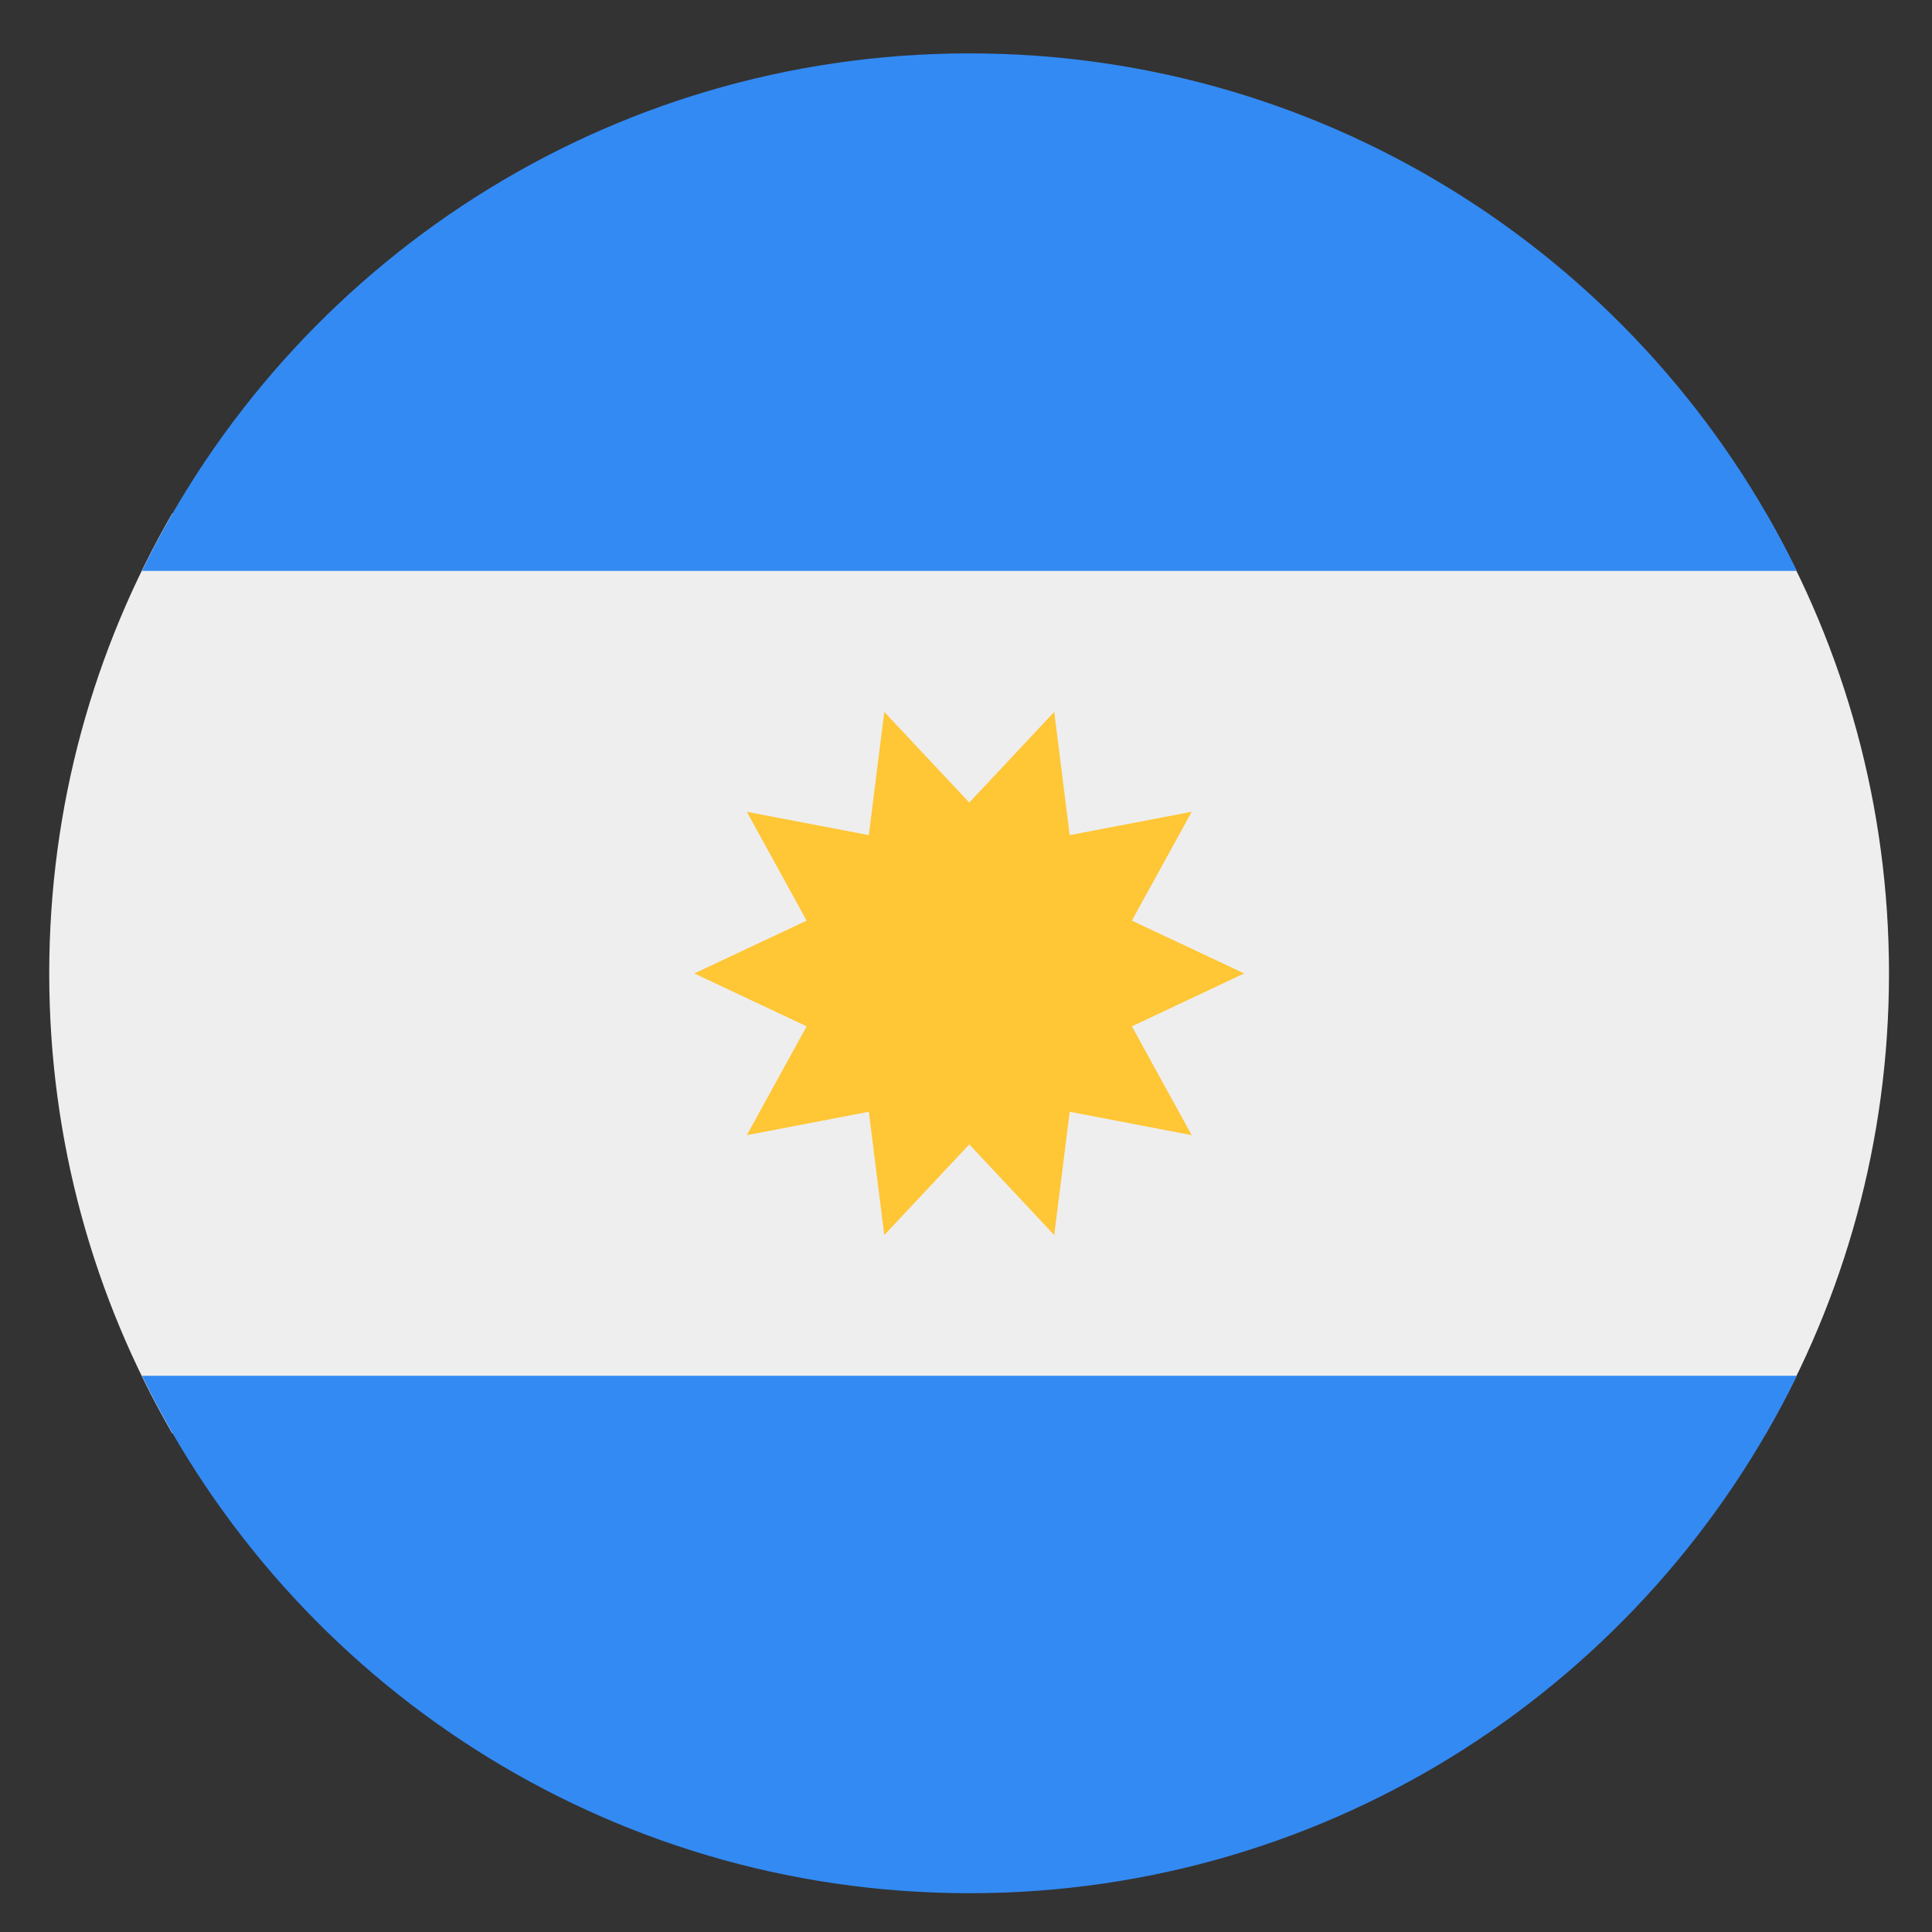 <svg xmlns="http://www.w3.org/2000/svg" width="27" height="27" viewBox="0 0 27 27" fill="none"><rect x="0" y="0" width="27" height="27" fill="#333333" stroke="none"/><g clip-path="url(#clip0_6827_78298)"><path d="M24.679 7.176C25.773 9.067 26.399 11.262 26.399 13.604C26.399 15.945 25.773 18.14 24.679 20.031H2.407C1.314 18.14 0.688 15.945 0.688 13.604C0.688 11.262 1.314 9.067 2.407 7.176H24.679Z" fill="#EEEEEE"></path><path d="M25.111 19.227C23.026 23.507 18.634 26.456 13.553 26.458H13.543C8.462 26.456 4.07 23.507 1.984 19.227H25.111Z" fill="#338AF3"></path><path d="M13.548 0.746C18.631 0.746 23.025 3.696 25.111 7.978H1.984C4.071 3.696 8.465 0.746 13.548 0.746Z" fill="#338AF3"></path><path d="M17.388 13.604L15.818 14.343L16.654 15.864L14.949 15.537L14.733 17.26L13.546 15.993L12.358 17.26L12.142 15.537L10.437 15.864L11.273 14.343L9.703 13.604L11.273 12.866L10.437 11.345L12.142 11.671L12.358 9.949L13.546 11.216L14.733 9.949L14.949 11.671L16.654 11.345L15.818 12.866L17.388 13.604Z" fill="#FFC635"></path></g><defs><clipPath id="clip0_6827_78298"><rect width="25.866" height="25.866" fill="white" transform="translate(0.602 0.605)"></rect></clipPath></defs></svg>